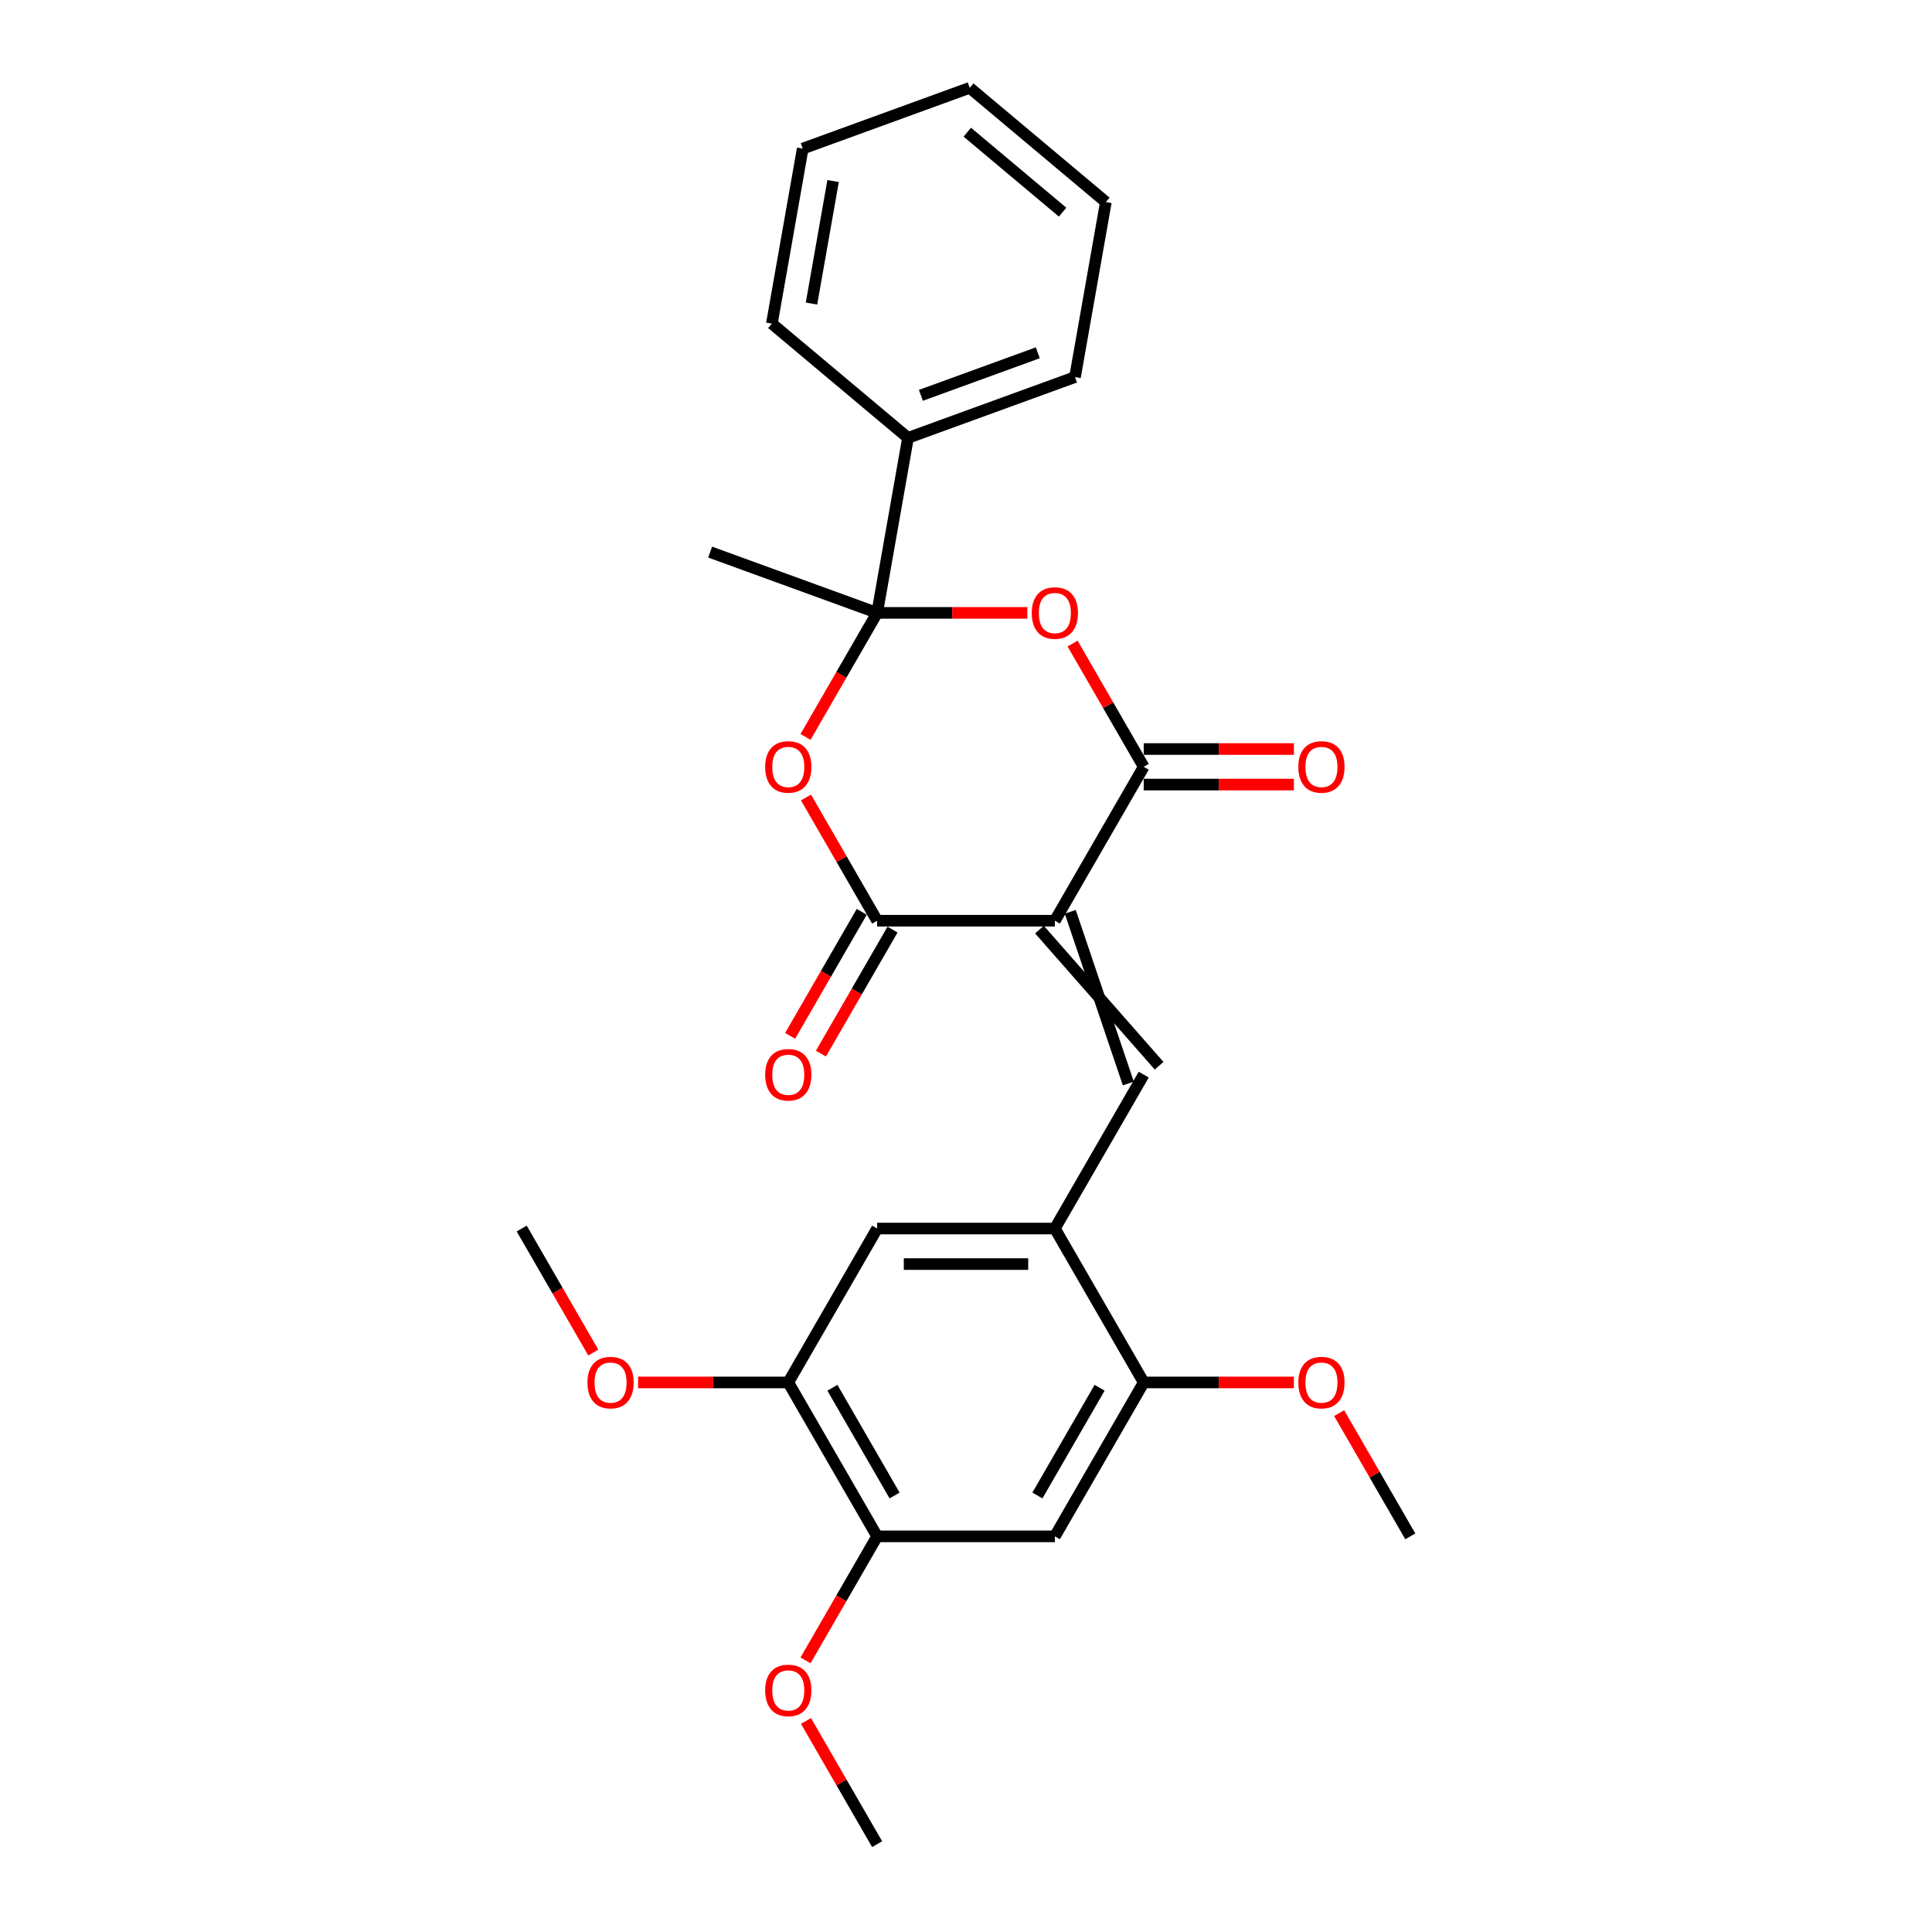 <?xml version='1.0' encoding='iso-8859-1'?>
<svg version='1.1' baseProfile='full'
              xmlns='http://www.w3.org/2000/svg'
                      xmlns:rdkit='http://www.rdkit.org/xml'
                      xmlns:xlink='http://www.w3.org/1999/xlink'
                  xml:space='preserve'
width='1000px' height='1000px' viewBox='0 0 1000 1000'>
<!-- END OF HEADER -->
<rect style='opacity:1.0;fill:#FFFFFF;stroke:none' width='1000' height='1000' x='0' y='0'> </rect>
<path class='bond-1' d='M 545.994,476.558 L 591.989,396.893' style='fill:none;fill-rule:evenodd;stroke:#000000;stroke-width:6px;stroke-linecap:butt;stroke-linejoin:miter;stroke-opacity:1' />
<path class='bond-2' d='M 545.994,476.558 L 454.006,476.558' style='fill:none;fill-rule:evenodd;stroke:#000000;stroke-width:6px;stroke-linecap:butt;stroke-linejoin:miter;stroke-opacity:1' />
<path class='bond-5' d='M 538.028,481.157 L 599.955,551.623' style='fill:none;fill-rule:evenodd;stroke:#000000;stroke-width:6px;stroke-linecap:butt;stroke-linejoin:miter;stroke-opacity:1' />
<path class='bond-5' d='M 553.961,471.958 L 584.022,560.822' style='fill:none;fill-rule:evenodd;stroke:#000000;stroke-width:6px;stroke-linecap:butt;stroke-linejoin:miter;stroke-opacity:1' />
<path class='bond-0' d='M 454.006,317.228 L 435.475,349.324' style='fill:none;fill-rule:evenodd;stroke:#000000;stroke-width:6px;stroke-linecap:butt;stroke-linejoin:miter;stroke-opacity:1' />
<path class='bond-0' d='M 435.475,349.324 L 416.944,381.421' style='fill:none;fill-rule:evenodd;stroke:#FF0000;stroke-width:6px;stroke-linecap:butt;stroke-linejoin:miter;stroke-opacity:1' />
<path class='bond-14' d='M 454.006,317.228 L 469.979,226.637' style='fill:none;fill-rule:evenodd;stroke:#000000;stroke-width:6px;stroke-linecap:butt;stroke-linejoin:miter;stroke-opacity:1' />
<path class='bond-15' d='M 454.006,317.228 L 367.564,285.766' style='fill:none;fill-rule:evenodd;stroke:#000000;stroke-width:6px;stroke-linecap:butt;stroke-linejoin:miter;stroke-opacity:1' />
<path class='bond-27' d='M 454.006,317.228 L 492.871,317.228' style='fill:none;fill-rule:evenodd;stroke:#000000;stroke-width:6px;stroke-linecap:butt;stroke-linejoin:miter;stroke-opacity:1' />
<path class='bond-27' d='M 492.871,317.228 L 531.736,317.228' style='fill:none;fill-rule:evenodd;stroke:#FF0000;stroke-width:6px;stroke-linecap:butt;stroke-linejoin:miter;stroke-opacity:1' />
<path class='bond-3' d='M 591.989,396.893 L 573.575,364.999' style='fill:none;fill-rule:evenodd;stroke:#000000;stroke-width:6px;stroke-linecap:butt;stroke-linejoin:miter;stroke-opacity:1' />
<path class='bond-3' d='M 573.575,364.999 L 555.161,333.106' style='fill:none;fill-rule:evenodd;stroke:#FF0000;stroke-width:6px;stroke-linecap:butt;stroke-linejoin:miter;stroke-opacity:1' />
<path class='bond-13' d='M 591.989,406.092 L 630.854,406.092' style='fill:none;fill-rule:evenodd;stroke:#000000;stroke-width:6px;stroke-linecap:butt;stroke-linejoin:miter;stroke-opacity:1' />
<path class='bond-13' d='M 630.854,406.092 L 669.719,406.092' style='fill:none;fill-rule:evenodd;stroke:#FF0000;stroke-width:6px;stroke-linecap:butt;stroke-linejoin:miter;stroke-opacity:1' />
<path class='bond-13' d='M 591.989,387.694 L 630.854,387.694' style='fill:none;fill-rule:evenodd;stroke:#000000;stroke-width:6px;stroke-linecap:butt;stroke-linejoin:miter;stroke-opacity:1' />
<path class='bond-13' d='M 630.854,387.694 L 669.719,387.694' style='fill:none;fill-rule:evenodd;stroke:#FF0000;stroke-width:6px;stroke-linecap:butt;stroke-linejoin:miter;stroke-opacity:1' />
<path class='bond-4' d='M 454.006,476.558 L 435.592,444.664' style='fill:none;fill-rule:evenodd;stroke:#000000;stroke-width:6px;stroke-linecap:butt;stroke-linejoin:miter;stroke-opacity:1' />
<path class='bond-4' d='M 435.592,444.664 L 417.178,412.77' style='fill:none;fill-rule:evenodd;stroke:#FF0000;stroke-width:6px;stroke-linecap:butt;stroke-linejoin:miter;stroke-opacity:1' />
<path class='bond-12' d='M 446.039,471.958 L 427.508,504.054' style='fill:none;fill-rule:evenodd;stroke:#000000;stroke-width:6px;stroke-linecap:butt;stroke-linejoin:miter;stroke-opacity:1' />
<path class='bond-12' d='M 427.508,504.054 L 408.978,536.15' style='fill:none;fill-rule:evenodd;stroke:#FF0000;stroke-width:6px;stroke-linecap:butt;stroke-linejoin:miter;stroke-opacity:1' />
<path class='bond-12' d='M 461.972,481.157 L 443.441,513.253' style='fill:none;fill-rule:evenodd;stroke:#000000;stroke-width:6px;stroke-linecap:butt;stroke-linejoin:miter;stroke-opacity:1' />
<path class='bond-12' d='M 443.441,513.253 L 424.911,545.349' style='fill:none;fill-rule:evenodd;stroke:#FF0000;stroke-width:6px;stroke-linecap:butt;stroke-linejoin:miter;stroke-opacity:1' />
<path class='bond-6' d='M 591.989,556.222 L 545.994,635.887' style='fill:none;fill-rule:evenodd;stroke:#000000;stroke-width:6px;stroke-linecap:butt;stroke-linejoin:miter;stroke-opacity:1' />
<path class='bond-8' d='M 545.994,635.887 L 591.989,715.552' style='fill:none;fill-rule:evenodd;stroke:#000000;stroke-width:6px;stroke-linecap:butt;stroke-linejoin:miter;stroke-opacity:1' />
<path class='bond-10' d='M 545.994,635.887 L 454.006,635.887' style='fill:none;fill-rule:evenodd;stroke:#000000;stroke-width:6px;stroke-linecap:butt;stroke-linejoin:miter;stroke-opacity:1' />
<path class='bond-10' d='M 532.196,654.285 L 467.804,654.285' style='fill:none;fill-rule:evenodd;stroke:#000000;stroke-width:6px;stroke-linecap:butt;stroke-linejoin:miter;stroke-opacity:1' />
<path class='bond-7' d='M 545.994,795.216 L 591.989,715.552' style='fill:none;fill-rule:evenodd;stroke:#000000;stroke-width:6px;stroke-linecap:butt;stroke-linejoin:miter;stroke-opacity:1' />
<path class='bond-7' d='M 536.961,774.068 L 569.157,718.302' style='fill:none;fill-rule:evenodd;stroke:#000000;stroke-width:6px;stroke-linecap:butt;stroke-linejoin:miter;stroke-opacity:1' />
<path class='bond-28' d='M 545.994,795.216 L 454.006,795.216' style='fill:none;fill-rule:evenodd;stroke:#000000;stroke-width:6px;stroke-linecap:butt;stroke-linejoin:miter;stroke-opacity:1' />
<path class='bond-16' d='M 591.989,715.552 L 630.854,715.552' style='fill:none;fill-rule:evenodd;stroke:#000000;stroke-width:6px;stroke-linecap:butt;stroke-linejoin:miter;stroke-opacity:1' />
<path class='bond-16' d='M 630.854,715.552 L 669.719,715.552' style='fill:none;fill-rule:evenodd;stroke:#FF0000;stroke-width:6px;stroke-linecap:butt;stroke-linejoin:miter;stroke-opacity:1' />
<path class='bond-9' d='M 454.006,795.216 L 408.011,715.552' style='fill:none;fill-rule:evenodd;stroke:#000000;stroke-width:6px;stroke-linecap:butt;stroke-linejoin:miter;stroke-opacity:1' />
<path class='bond-9' d='M 463.039,774.068 L 430.843,718.302' style='fill:none;fill-rule:evenodd;stroke:#000000;stroke-width:6px;stroke-linecap:butt;stroke-linejoin:miter;stroke-opacity:1' />
<path class='bond-17' d='M 454.006,795.216 L 435.475,827.312' style='fill:none;fill-rule:evenodd;stroke:#000000;stroke-width:6px;stroke-linecap:butt;stroke-linejoin:miter;stroke-opacity:1' />
<path class='bond-17' d='M 435.475,827.312 L 416.944,859.408' style='fill:none;fill-rule:evenodd;stroke:#FF0000;stroke-width:6px;stroke-linecap:butt;stroke-linejoin:miter;stroke-opacity:1' />
<path class='bond-11' d='M 454.006,635.887 L 408.011,715.552' style='fill:none;fill-rule:evenodd;stroke:#000000;stroke-width:6px;stroke-linecap:butt;stroke-linejoin:miter;stroke-opacity:1' />
<path class='bond-18' d='M 408.011,715.552 L 369.146,715.552' style='fill:none;fill-rule:evenodd;stroke:#000000;stroke-width:6px;stroke-linecap:butt;stroke-linejoin:miter;stroke-opacity:1' />
<path class='bond-18' d='M 369.146,715.552 L 330.281,715.552' style='fill:none;fill-rule:evenodd;stroke:#FF0000;stroke-width:6px;stroke-linecap:butt;stroke-linejoin:miter;stroke-opacity:1' />
<path class='bond-19' d='M 469.979,226.637 L 556.42,195.175' style='fill:none;fill-rule:evenodd;stroke:#000000;stroke-width:6px;stroke-linecap:butt;stroke-linejoin:miter;stroke-opacity:1' />
<path class='bond-19' d='M 476.653,204.63 L 537.162,182.606' style='fill:none;fill-rule:evenodd;stroke:#000000;stroke-width:6px;stroke-linecap:butt;stroke-linejoin:miter;stroke-opacity:1' />
<path class='bond-20' d='M 469.979,226.637 L 399.512,167.508' style='fill:none;fill-rule:evenodd;stroke:#000000;stroke-width:6px;stroke-linecap:butt;stroke-linejoin:miter;stroke-opacity:1' />
<path class='bond-22' d='M 693.144,731.429 L 711.558,763.323' style='fill:none;fill-rule:evenodd;stroke:#FF0000;stroke-width:6px;stroke-linecap:butt;stroke-linejoin:miter;stroke-opacity:1' />
<path class='bond-22' d='M 711.558,763.323 L 729.972,795.216' style='fill:none;fill-rule:evenodd;stroke:#000000;stroke-width:6px;stroke-linecap:butt;stroke-linejoin:miter;stroke-opacity:1' />
<path class='bond-21' d='M 417.178,890.758 L 435.592,922.652' style='fill:none;fill-rule:evenodd;stroke:#FF0000;stroke-width:6px;stroke-linecap:butt;stroke-linejoin:miter;stroke-opacity:1' />
<path class='bond-21' d='M 435.592,922.652 L 454.006,954.545' style='fill:none;fill-rule:evenodd;stroke:#000000;stroke-width:6px;stroke-linecap:butt;stroke-linejoin:miter;stroke-opacity:1' />
<path class='bond-23' d='M 307.089,700.079 L 288.559,667.983' style='fill:none;fill-rule:evenodd;stroke:#FF0000;stroke-width:6px;stroke-linecap:butt;stroke-linejoin:miter;stroke-opacity:1' />
<path class='bond-23' d='M 288.559,667.983 L 270.028,635.887' style='fill:none;fill-rule:evenodd;stroke:#000000;stroke-width:6px;stroke-linecap:butt;stroke-linejoin:miter;stroke-opacity:1' />
<path class='bond-25' d='M 556.42,195.175 L 572.394,104.584' style='fill:none;fill-rule:evenodd;stroke:#000000;stroke-width:6px;stroke-linecap:butt;stroke-linejoin:miter;stroke-opacity:1' />
<path class='bond-24' d='M 399.512,167.508 L 415.485,76.917' style='fill:none;fill-rule:evenodd;stroke:#000000;stroke-width:6px;stroke-linecap:butt;stroke-linejoin:miter;stroke-opacity:1' />
<path class='bond-24' d='M 420.026,157.114 L 431.208,93.7' style='fill:none;fill-rule:evenodd;stroke:#000000;stroke-width:6px;stroke-linecap:butt;stroke-linejoin:miter;stroke-opacity:1' />
<path class='bond-26' d='M 415.485,76.917 L 501.927,45.455' style='fill:none;fill-rule:evenodd;stroke:#000000;stroke-width:6px;stroke-linecap:butt;stroke-linejoin:miter;stroke-opacity:1' />
<path class='bond-29' d='M 572.394,104.584 L 501.927,45.455' style='fill:none;fill-rule:evenodd;stroke:#000000;stroke-width:6px;stroke-linecap:butt;stroke-linejoin:miter;stroke-opacity:1' />
<path class='bond-29' d='M 549.998,109.808 L 500.671,68.417' style='fill:none;fill-rule:evenodd;stroke:#000000;stroke-width:6px;stroke-linecap:butt;stroke-linejoin:miter;stroke-opacity:1' />
<path  class='atom-4' d='M 534.036 317.302
Q 534.036 311.047, 537.127 307.551
Q 540.218 304.056, 545.994 304.056
Q 551.771 304.056, 554.862 307.551
Q 557.953 311.047, 557.953 317.302
Q 557.953 323.631, 554.825 327.237
Q 551.698 330.806, 545.994 330.806
Q 540.254 330.806, 537.127 327.237
Q 534.036 323.668, 534.036 317.302
M 545.994 327.862
Q 549.968 327.862, 552.102 325.213
Q 554.273 322.527, 554.273 317.302
Q 554.273 312.187, 552.102 309.612
Q 549.968 306.999, 545.994 306.999
Q 542.02 306.999, 539.85 309.575
Q 537.715 312.151, 537.715 317.302
Q 537.715 322.564, 539.85 325.213
Q 542.02 327.862, 545.994 327.862
' fill='#FF0000'/>
<path  class='atom-5' d='M 396.053 396.967
Q 396.053 390.711, 399.143 387.216
Q 402.234 383.72, 408.011 383.72
Q 413.788 383.72, 416.879 387.216
Q 419.97 390.711, 419.97 396.967
Q 419.97 403.295, 416.842 406.901
Q 413.715 410.471, 408.011 410.471
Q 402.271 410.471, 399.143 406.901
Q 396.053 403.332, 396.053 396.967
M 408.011 407.527
Q 411.985 407.527, 414.119 404.878
Q 416.29 402.192, 416.29 396.967
Q 416.29 391.852, 414.119 389.276
Q 411.985 386.664, 408.011 386.664
Q 404.037 386.664, 401.866 389.24
Q 399.732 391.815, 399.732 396.967
Q 399.732 402.228, 401.866 404.878
Q 404.037 407.527, 408.011 407.527
' fill='#FF0000'/>
<path  class='atom-13' d='M 396.053 556.296
Q 396.053 550.041, 399.143 546.545
Q 402.234 543.049, 408.011 543.049
Q 413.788 543.049, 416.879 546.545
Q 419.97 550.041, 419.97 556.296
Q 419.97 562.625, 416.842 566.231
Q 413.715 569.8, 408.011 569.8
Q 402.271 569.8, 399.143 566.231
Q 396.053 562.662, 396.053 556.296
M 408.011 566.856
Q 411.985 566.856, 414.119 564.207
Q 416.29 561.521, 416.29 556.296
Q 416.29 551.181, 414.119 548.606
Q 411.985 545.993, 408.011 545.993
Q 404.037 545.993, 401.866 548.569
Q 399.732 551.145, 399.732 556.296
Q 399.732 561.558, 401.866 564.207
Q 404.037 566.856, 408.011 566.856
' fill='#FF0000'/>
<path  class='atom-14' d='M 672.019 396.967
Q 672.019 390.711, 675.11 387.216
Q 678.201 383.72, 683.978 383.72
Q 689.754 383.72, 692.845 387.216
Q 695.936 390.711, 695.936 396.967
Q 695.936 403.295, 692.809 406.901
Q 689.681 410.471, 683.978 410.471
Q 678.237 410.471, 675.11 406.901
Q 672.019 403.332, 672.019 396.967
M 683.978 407.527
Q 687.952 407.527, 690.086 404.878
Q 692.257 402.192, 692.257 396.967
Q 692.257 391.852, 690.086 389.276
Q 687.952 386.664, 683.978 386.664
Q 680.004 386.664, 677.833 389.24
Q 675.699 391.815, 675.699 396.967
Q 675.699 402.228, 677.833 404.878
Q 680.004 407.527, 683.978 407.527
' fill='#FF0000'/>
<path  class='atom-17' d='M 672.019 715.625
Q 672.019 709.37, 675.11 705.874
Q 678.201 702.379, 683.978 702.379
Q 689.754 702.379, 692.845 705.874
Q 695.936 709.37, 695.936 715.625
Q 695.936 721.954, 692.809 725.56
Q 689.681 729.129, 683.978 729.129
Q 678.237 729.129, 675.11 725.56
Q 672.019 721.991, 672.019 715.625
M 683.978 726.185
Q 687.952 726.185, 690.086 723.536
Q 692.257 720.85, 692.257 715.625
Q 692.257 710.511, 690.086 707.935
Q 687.952 705.322, 683.978 705.322
Q 680.004 705.322, 677.833 707.898
Q 675.699 710.474, 675.699 715.625
Q 675.699 720.887, 677.833 723.536
Q 680.004 726.185, 683.978 726.185
' fill='#FF0000'/>
<path  class='atom-18' d='M 396.053 874.954
Q 396.053 868.699, 399.143 865.204
Q 402.234 861.708, 408.011 861.708
Q 413.788 861.708, 416.879 865.204
Q 419.97 868.699, 419.97 874.954
Q 419.97 881.283, 416.842 884.889
Q 413.715 888.458, 408.011 888.458
Q 402.271 888.458, 399.143 884.889
Q 396.053 881.32, 396.053 874.954
M 408.011 885.515
Q 411.985 885.515, 414.119 882.865
Q 416.29 880.179, 416.29 874.954
Q 416.29 869.84, 414.119 867.264
Q 411.985 864.652, 408.011 864.652
Q 404.037 864.652, 401.866 867.227
Q 399.732 869.803, 399.732 874.954
Q 399.732 880.216, 401.866 882.865
Q 404.037 885.515, 408.011 885.515
' fill='#FF0000'/>
<path  class='atom-19' d='M 304.064 715.625
Q 304.064 709.37, 307.155 705.874
Q 310.246 702.379, 316.022 702.379
Q 321.799 702.379, 324.89 705.874
Q 327.981 709.37, 327.981 715.625
Q 327.981 721.954, 324.853 725.56
Q 321.726 729.129, 316.022 729.129
Q 310.282 729.129, 307.155 725.56
Q 304.064 721.991, 304.064 715.625
M 316.022 726.185
Q 319.996 726.185, 322.13 723.536
Q 324.301 720.85, 324.301 715.625
Q 324.301 710.511, 322.13 707.935
Q 319.996 705.322, 316.022 705.322
Q 312.048 705.322, 309.878 707.898
Q 307.743 710.474, 307.743 715.625
Q 307.743 720.887, 309.878 723.536
Q 312.048 726.185, 316.022 726.185
' fill='#FF0000'/>
</svg>
